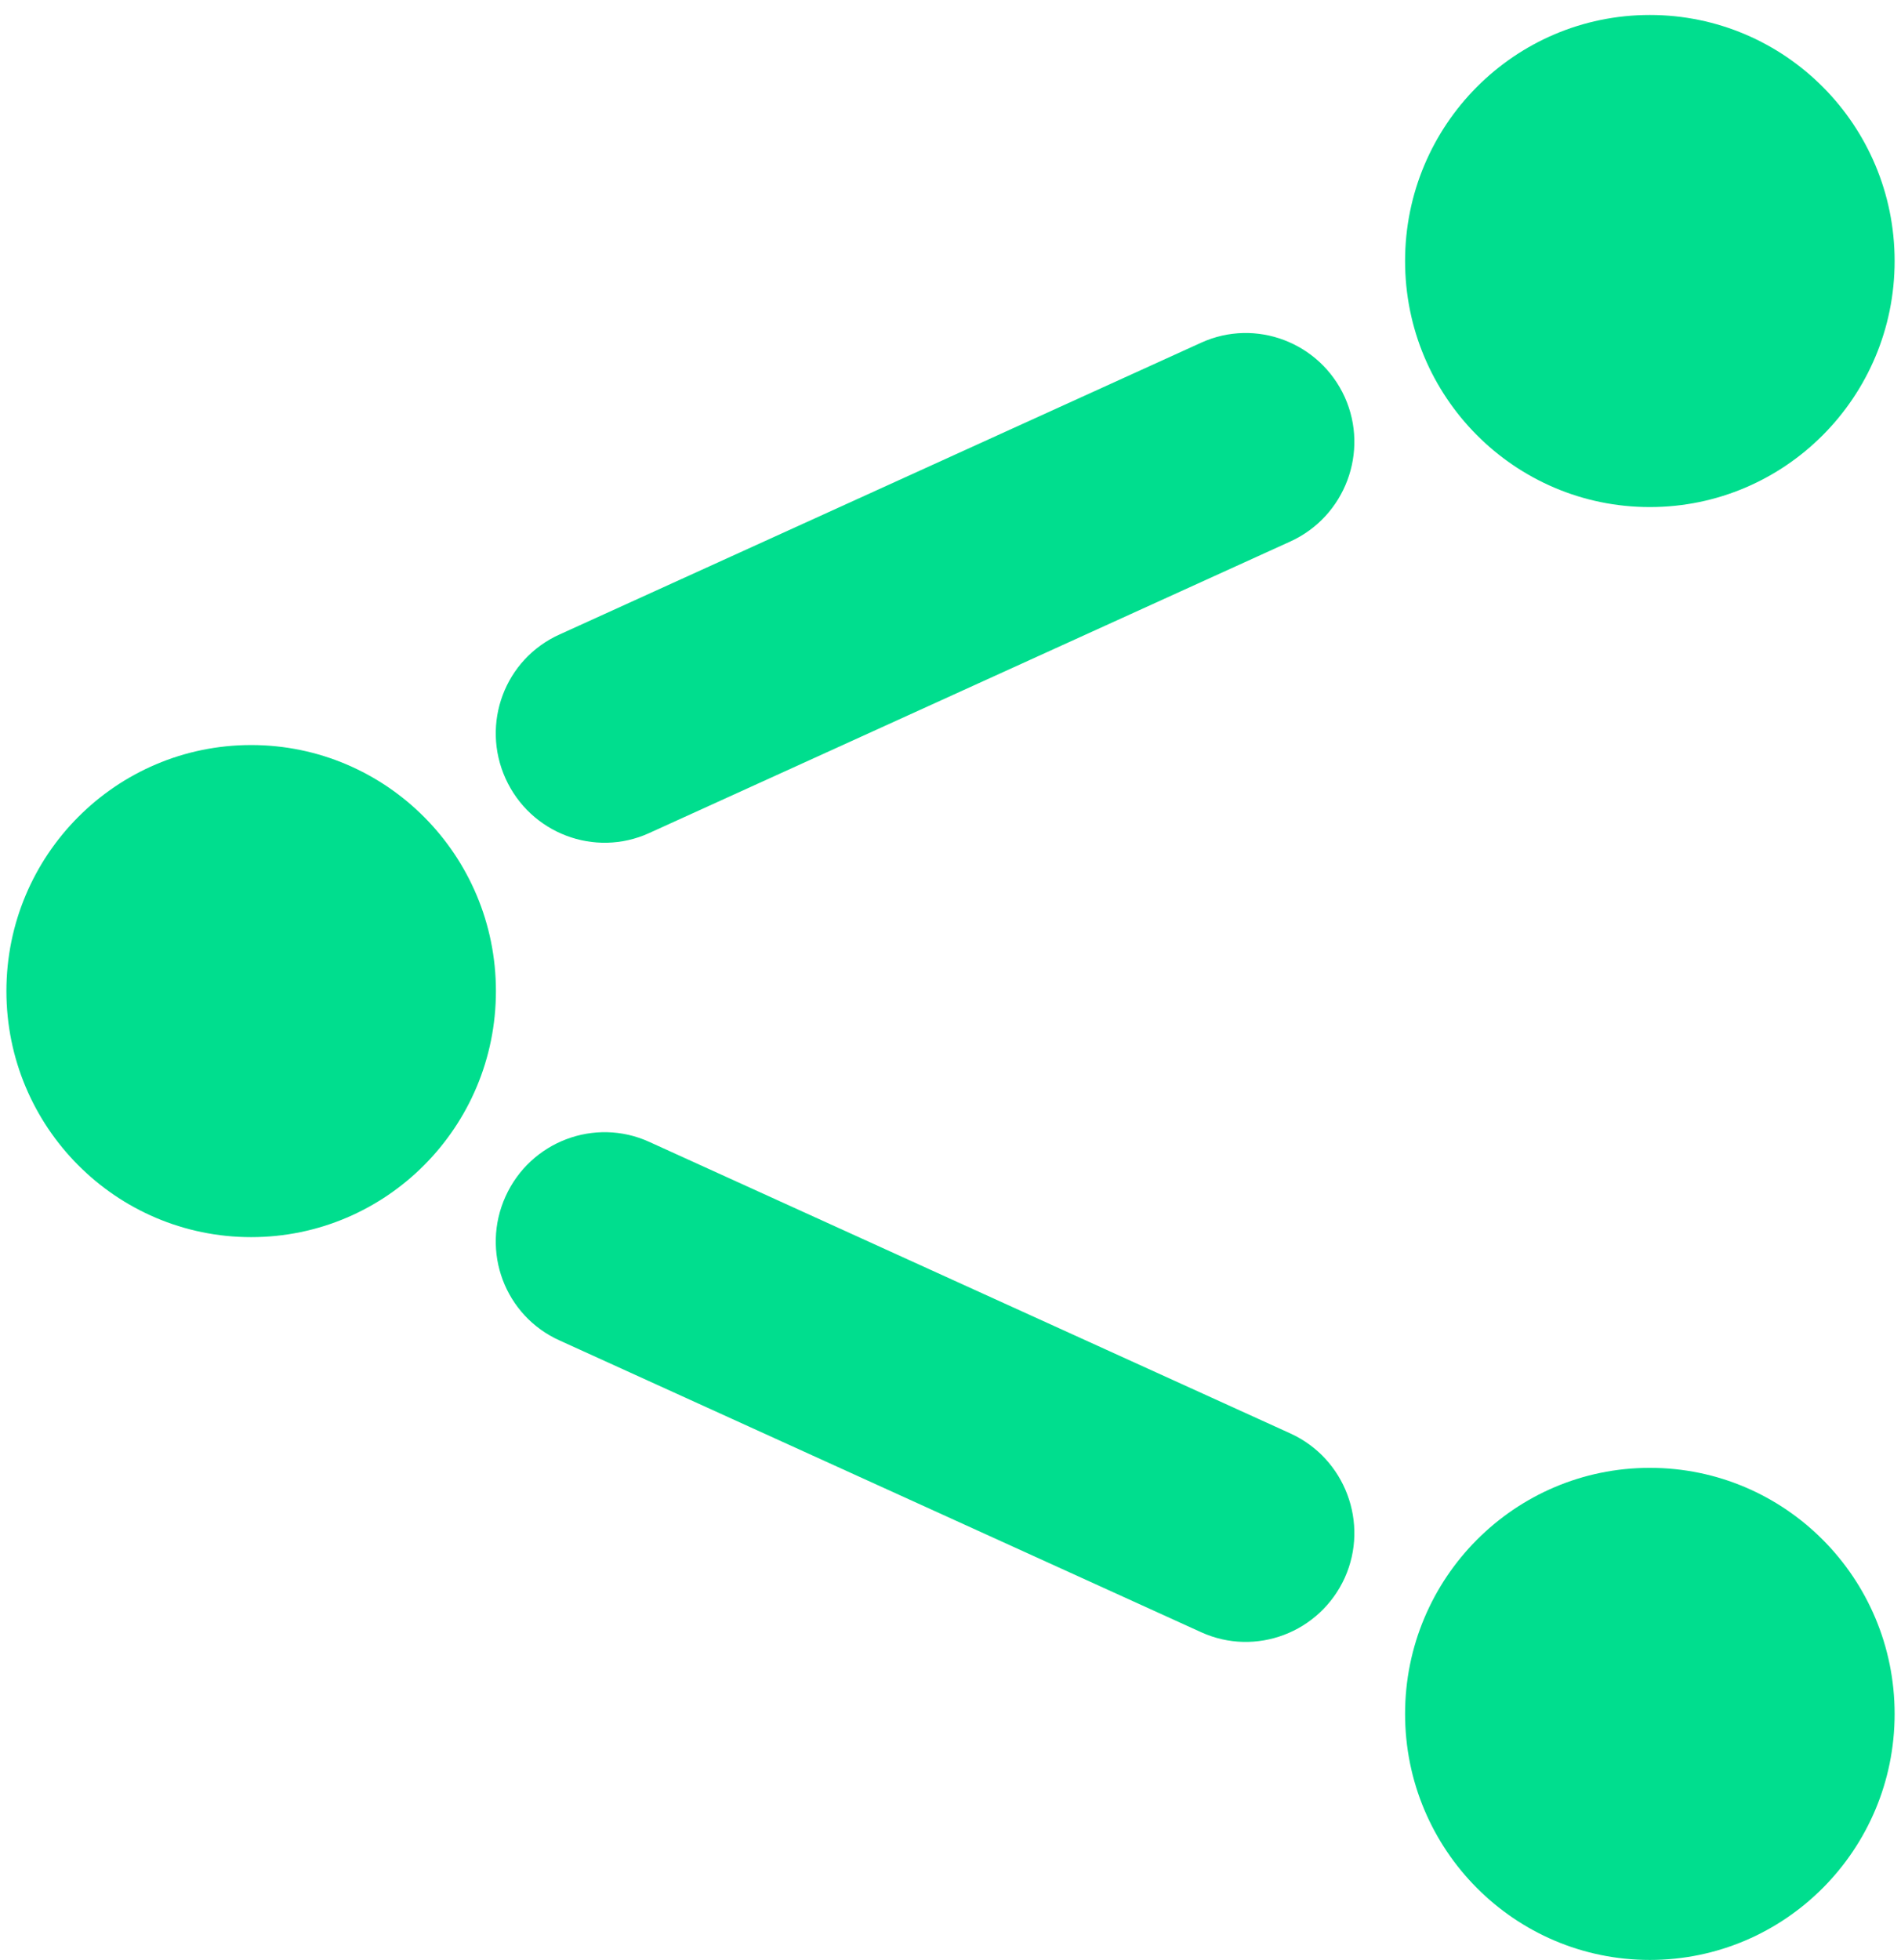 <svg width="65" height="67" viewBox="0 0 65 67" fill="none" xmlns="http://www.w3.org/2000/svg">
<path d="M56.412 67C61.035 67 64.782 63.234 64.782 58.589C64.782 53.944 61.035 50.178 56.412 50.178C51.79 50.178 48.043 53.944 48.043 58.589C48.043 63.234 51.79 67 56.412 67Z" fill="#00DE8E"/>
<path d="M8.588 42.291C13.21 42.291 16.957 38.526 16.957 33.88C16.957 29.235 13.21 25.469 8.588 25.469C3.966 25.469 0.219 29.235 0.219 33.88C0.219 38.526 3.966 42.291 8.588 42.291Z" fill="#00DE8E"/>
<path d="M17.287 40.897C18.139 39.018 20.338 38.19 22.193 39.032L44.126 49.004C45.995 49.86 46.82 52.07 45.982 53.934C45.13 55.813 42.931 56.642 41.075 55.799L19.142 45.827C17.259 44.985 16.435 42.775 17.287 40.897Z" fill="#00DE8E"/>
<path d="M56.412 17.334C61.035 17.334 64.782 13.569 64.782 8.923C64.782 4.278 61.035 0.512 56.412 0.512C51.79 0.512 48.043 4.278 48.043 8.923C48.043 13.569 51.79 17.334 56.412 17.334Z" fill="#00DE8E"/>
<path d="M17.287 26.616C18.139 28.494 20.338 29.323 22.193 28.48L44.126 18.508C45.995 17.652 46.82 15.442 45.982 13.578C45.13 11.699 42.931 10.87 41.075 11.713L19.142 21.685C17.259 22.527 16.435 24.737 17.287 26.616Z" fill="#00DE8E"/>
</svg>
